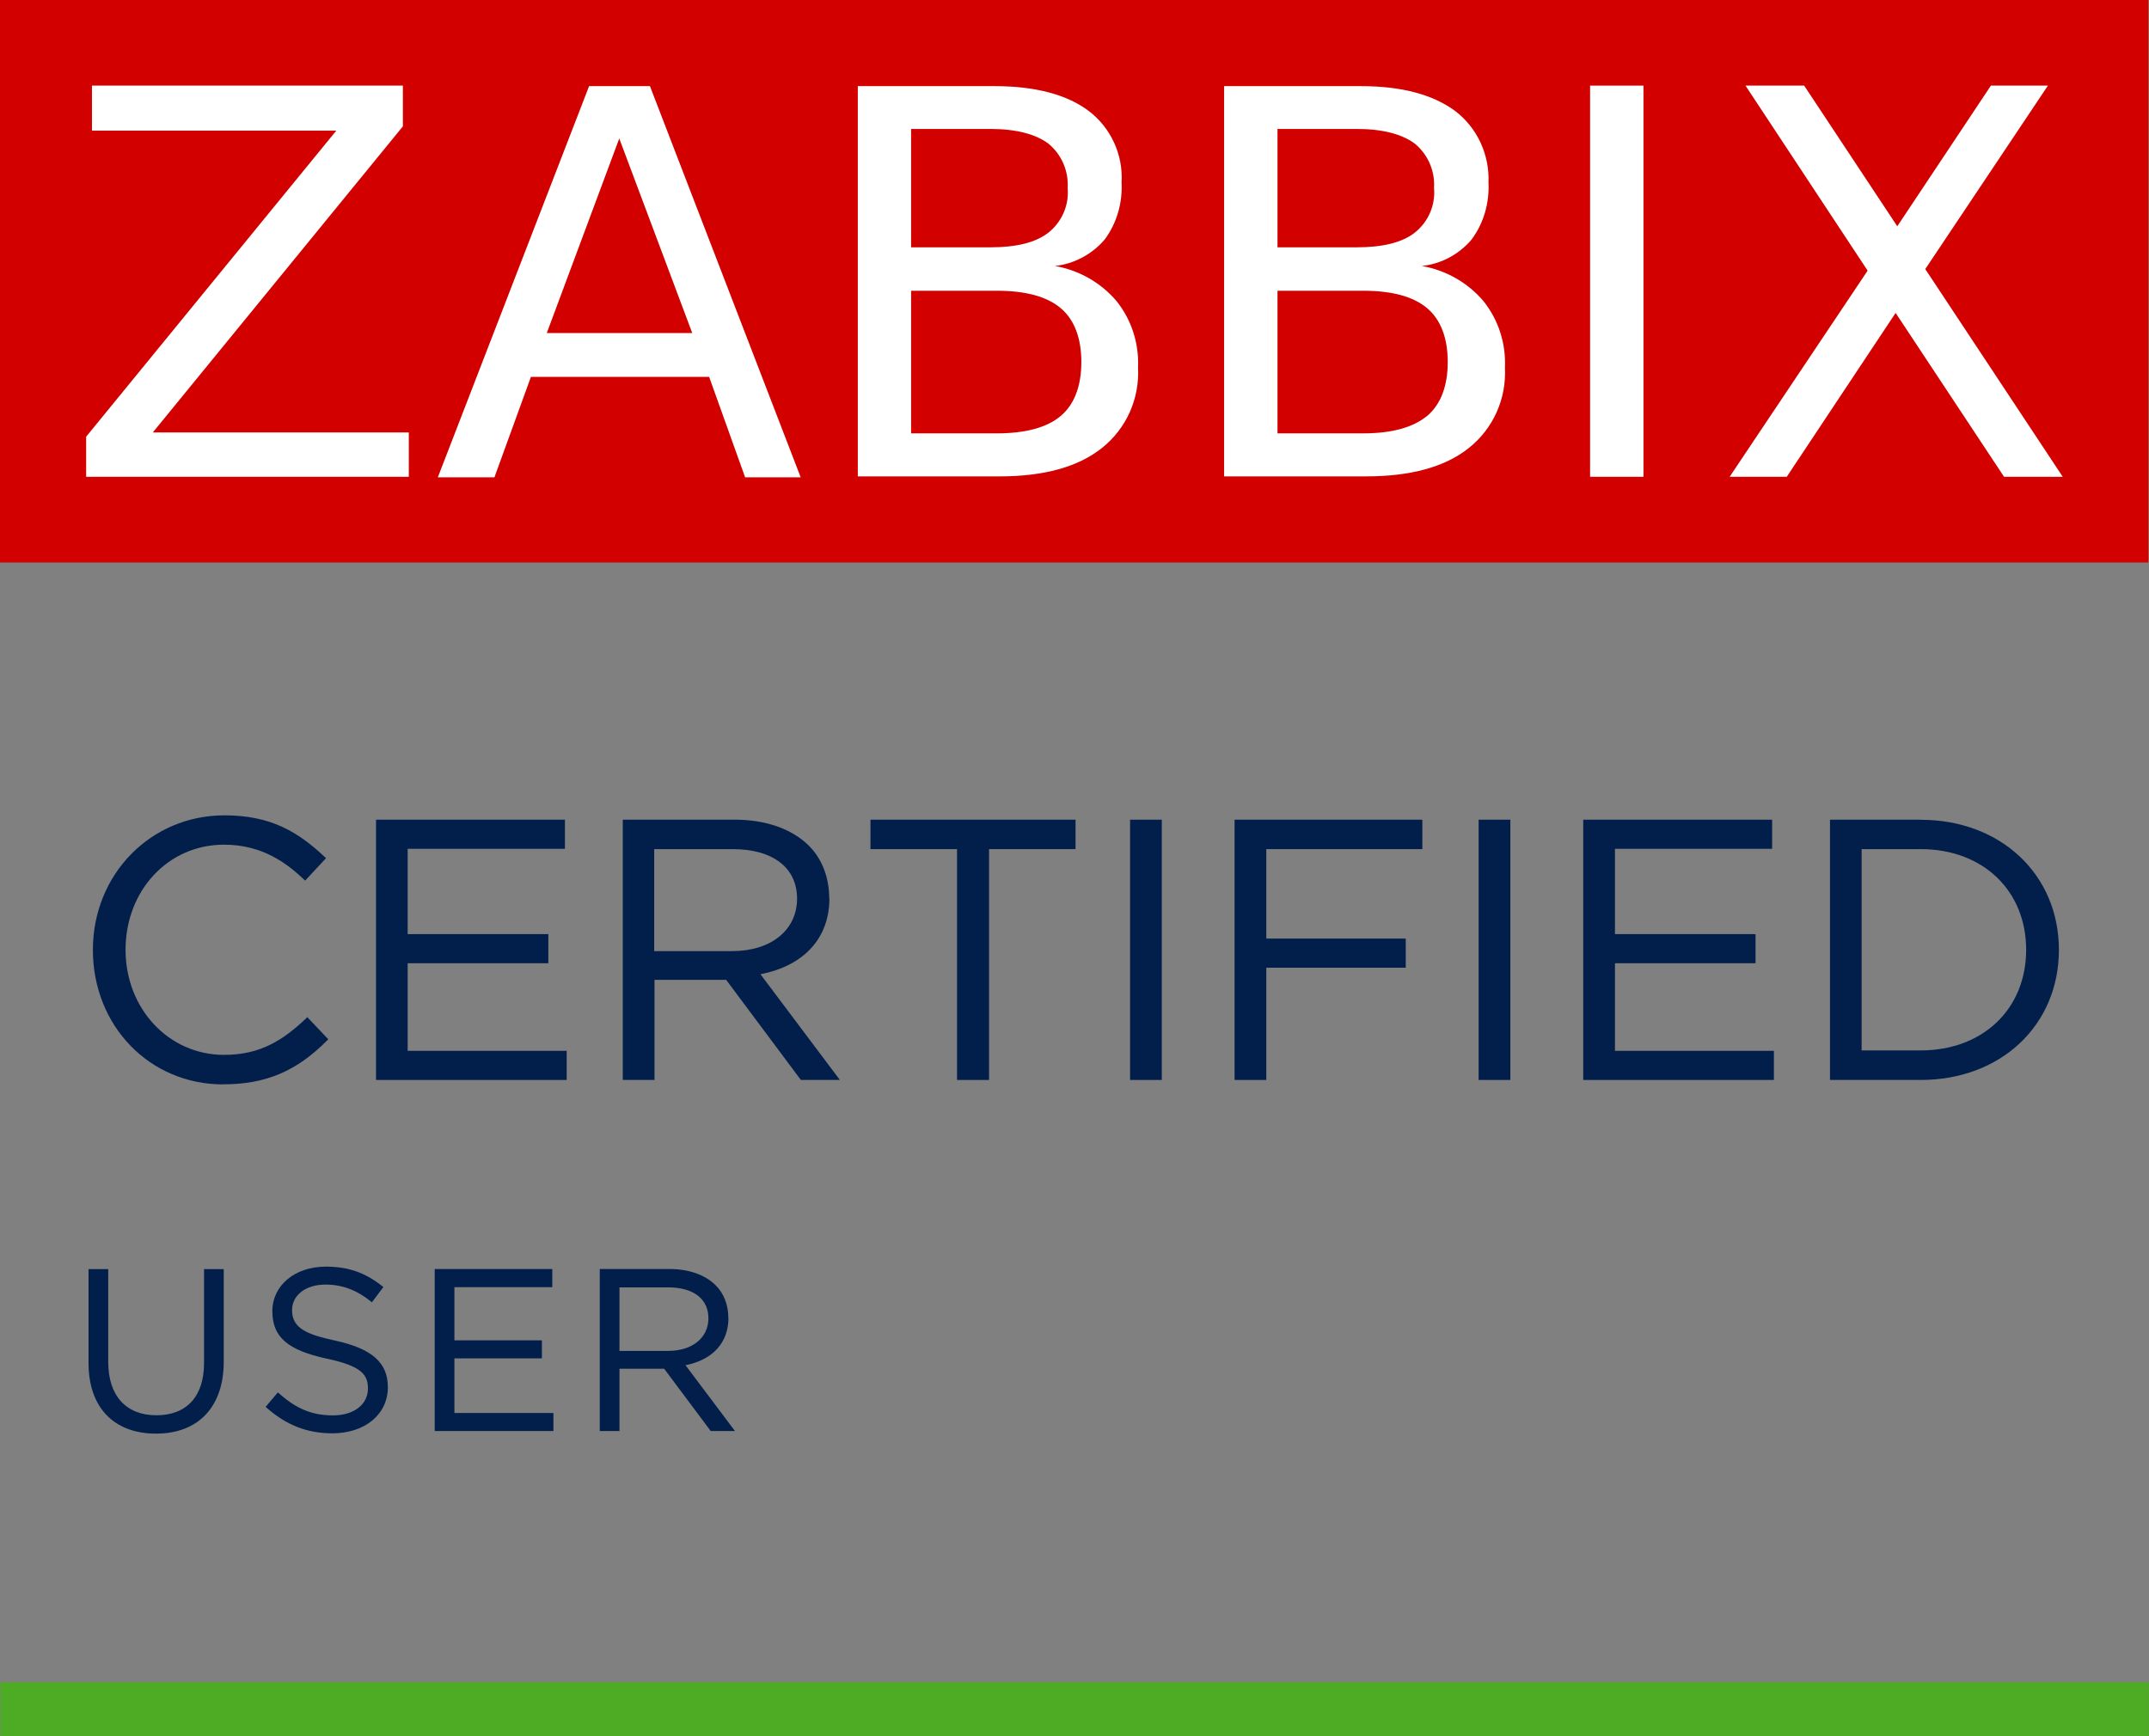 <?xml version="1.0" encoding="UTF-8"?>
<svg id="Layer_1" data-name="Layer 1" xmlns="http://www.w3.org/2000/svg" viewBox="0 0 207.28 167.5">
  <rect x="0" y="0" width="207.28" height="167.5" fill="#808080" stroke="none"/>
  <defs>
    <style>
      .cls-1 {
        fill: #4eab24;
      }

      .cls-1, .cls-2, .cls-3, .cls-4 {
        stroke-width: 0px;
      }

      .cls-2 {
        fill: #d30000;
      }

      .cls-3 {
        fill: #021e4b;
      }

      .cls-4 {
        fill: #fff;
      }
    </style>
  </defs>
  <rect class="cls-2" width="207.22" height="54.27"/>
  <polygon class="cls-4" points="8.87 8.26 38.86 8.26 38.86 12.19 14.74 41.72 39.43 41.72 39.43 46 8.31 46 8.31 42.13 32.44 12.6 8.87 12.6 8.87 8.26"/>
  <path class="cls-4" d="m56.82,8.31h5.87l14.54,37.74h-5.36l-3.47-9.69h-17.19l-3.52,9.69h-5.46l14.59-37.74Zm2.91,5.05l-6.99,18.77h14.03l-7.04-18.77Z"/>
  <path class="cls-4" d="m82.73,8.31h13.21c3.93,0,6.99.82,9.08,2.4,2.14,1.63,3.32,4.23,3.16,6.89.1,1.99-.46,3.93-1.63,5.51-1.22,1.43-2.96,2.35-4.79,2.55,2.3.41,4.39,1.58,5.92,3.37,1.48,1.84,2.19,4.13,2.09,6.43.15,3.01-1.12,5.87-3.47,7.75-2.3,1.84-5.61,2.75-9.89,2.75h-13.67V8.31h0Zm5.15,4.18v11.37h7.65c2.5,0,4.39-.46,5.61-1.43,1.28-1.02,1.99-2.65,1.84-4.28.1-1.63-.56-3.21-1.84-4.28-1.22-.92-3.11-1.43-5.61-1.43h-7.65v.05Zm0,15.5v13.82h8.26c2.75,0,4.85-.56,6.17-1.68,1.33-1.12,1.99-2.91,1.99-5.2s-.66-4.08-1.99-5.2c-1.33-1.12-3.37-1.68-6.17-1.68h-8.26v-.05Z"/>
  <path class="cls-4" d="m118.07,8.31h13.21c3.93,0,6.94.82,9.08,2.4,2.14,1.63,3.32,4.23,3.21,6.89.1,1.99-.46,3.93-1.63,5.51-1.22,1.43-2.91,2.35-4.79,2.55,2.3.41,4.39,1.58,5.92,3.37,1.48,1.84,2.19,4.13,2.09,6.43.15,3.01-1.12,5.87-3.47,7.75-2.3,1.84-5.61,2.75-9.95,2.75h-13.67V8.31h0Zm5.15,4.18v11.37h7.65c2.5,0,4.39-.46,5.61-1.43,1.28-1.02,1.99-2.65,1.84-4.28.1-1.63-.56-3.21-1.84-4.28-1.22-.92-3.11-1.43-5.61-1.43h-7.65v.05Zm0,15.5v13.82h8.26c2.75,0,4.79-.56,6.17-1.68,1.33-1.12,1.99-2.91,1.99-5.2s-.66-4.08-1.99-5.2c-1.33-1.12-3.37-1.68-6.17-1.68h-8.26v-.05Z"/>
  <polygon class="cls-4" points="168.36 8.26 174.02 8.26 183 21.83 192.03 8.26 197.53 8.26 185.7 25.96 198.96 46 193.3 46 182.84 30.19 172.34 46 166.83 46 180.14 26.11 168.36 8.26"/>
  <rect class="cls-4" x="153.37" y="8.26" width="5.15" height="37.74"/>
  <rect class="cls-1" x=".05" y="162.3" width="207.22" height="5.2"/>
  <g>
    <path class="cls-3" d="m21.55,104.61c4.08,0,7.08-1.27,10.03-4.26l.08-.09-2.02-2.13-.09.09c-2.23,2.13-4.44,3.55-7.94,3.55-5.33,0-9.5-4.45-9.5-10.14s4.08-10.14,9.5-10.14c3.7,0,6.07,1.8,7.73,3.38l.09.09,2.02-2.17-.09-.08c-2.58-2.43-5.21-4.05-9.71-4.05-7.12,0-12.69,5.7-12.69,12.98s5.41,12.98,12.59,12.98Z"/>
    <polygon class="cls-3" points="39.32 92.93 52.89 92.93 52.89 90.12 39.32 90.12 39.32 81.89 54.49 81.89 54.49 79.08 36.27 79.08 36.27 104.19 54.66 104.19 54.66 101.38 39.32 101.38 39.32 92.93"/>
    <path class="cls-3" d="m79.98,86.66c0-2-.69-3.8-1.95-5.06-1.63-1.63-4.17-2.52-7.15-2.52h-10.81v25.11h3.06v-9.66h6.91l7.17,9.61.04.05h3.76l-7.66-10.2c4.23-.83,6.65-3.5,6.65-7.33Zm-16.87-4.74h7.54c3.9,0,6.23,1.79,6.23,4.78s-2.46,5.06-6.27,5.06h-7.51v-9.83Z"/>
    <polygon class="cls-3" points="83.96 81.92 92.31 81.92 92.31 104.19 95.4 104.19 95.4 81.92 103.74 81.92 103.74 79.08 83.96 79.08 83.96 81.92"/>
    <rect class="cls-3" x="109" y="79.08" width="3.06" height="25.11"/>
    <polygon class="cls-3" points="119.08 104.19 122.14 104.19 122.14 93.36 135.59 93.36 135.59 90.55 122.14 90.55 122.14 81.92 137.19 81.92 137.19 79.08 119.08 79.08 119.08 104.19"/>
    <rect class="cls-3" x="142.62" y="79.08" width="3.06" height="25.11"/>
    <polygon class="cls-3" points="155.77 92.93 169.33 92.93 169.33 90.12 155.77 90.12 155.77 81.89 170.93 81.89 170.93 79.08 152.71 79.08 152.71 104.19 171.1 104.19 171.1 101.38 155.77 101.38 155.77 92.93"/>
    <path class="cls-3" d="m185.26,79.08h-8.75v25.11h8.75c7.73,0,13.33-5.28,13.33-12.55s-5.61-12.55-13.33-12.55Zm0,22.26h-5.7v-19.42h5.7c5.99,0,10.17,3.99,10.17,9.71s-4.18,9.71-10.17,9.71Z"/>
    <path class="cls-3" d="m19.68,131.51c0,3.2-1.67,5.03-4.59,5.03s-4.65-1.87-4.65-5.14v-8.96h-1.9v9.07c0,4.26,2.43,6.8,6.51,6.8s6.53-2.59,6.53-6.93v-8.94h-1.9v9.07Z"/>
    <path class="cls-3" d="m32.31,129.33c-2.75-.59-4.14-1.2-4.14-2.93,0-1.45,1.32-2.47,3.22-2.47,1.62,0,3.03.53,4.42,1.66l.06.05,1.11-1.47-.06-.05c-1.68-1.34-3.32-1.92-5.49-1.92-2.99,0-5.16,1.81-5.16,4.3s1.47,3.76,5.26,4.58c3.33.7,3.96,1.55,3.96,2.87,0,1.55-1.35,2.6-3.37,2.6s-3.55-.63-5.26-2.17l-.06-.05-1.13,1.34-.05.06.06.05c1.91,1.7,3.93,2.5,6.37,2.5,3.16,0,5.36-1.83,5.36-4.45,0-2.37-1.53-3.72-5.1-4.5Z"/>
    <polygon class="cls-3" points="43.83 131.05 52.27 131.05 52.27 129.31 43.83 129.31 43.83 124.18 53.27 124.18 53.27 122.43 41.93 122.43 41.93 138.06 53.38 138.06 53.38 136.32 43.83 136.32 43.83 131.05"/>
    <path class="cls-3" d="m70.25,127.15c0-1.25-.43-2.37-1.22-3.15-1.01-1.01-2.59-1.57-4.45-1.57h-6.73v15.63h1.9v-6.01h4.31l4.47,5.98.02.03h2.34l-4.77-6.35c2.63-.52,4.14-2.18,4.14-4.56Zm-10.5-2.95h4.7c2.43,0,3.88,1.11,3.88,2.98s-1.53,3.15-3.9,3.15h-4.68v-6.13Z"/>
  </g>
</svg>